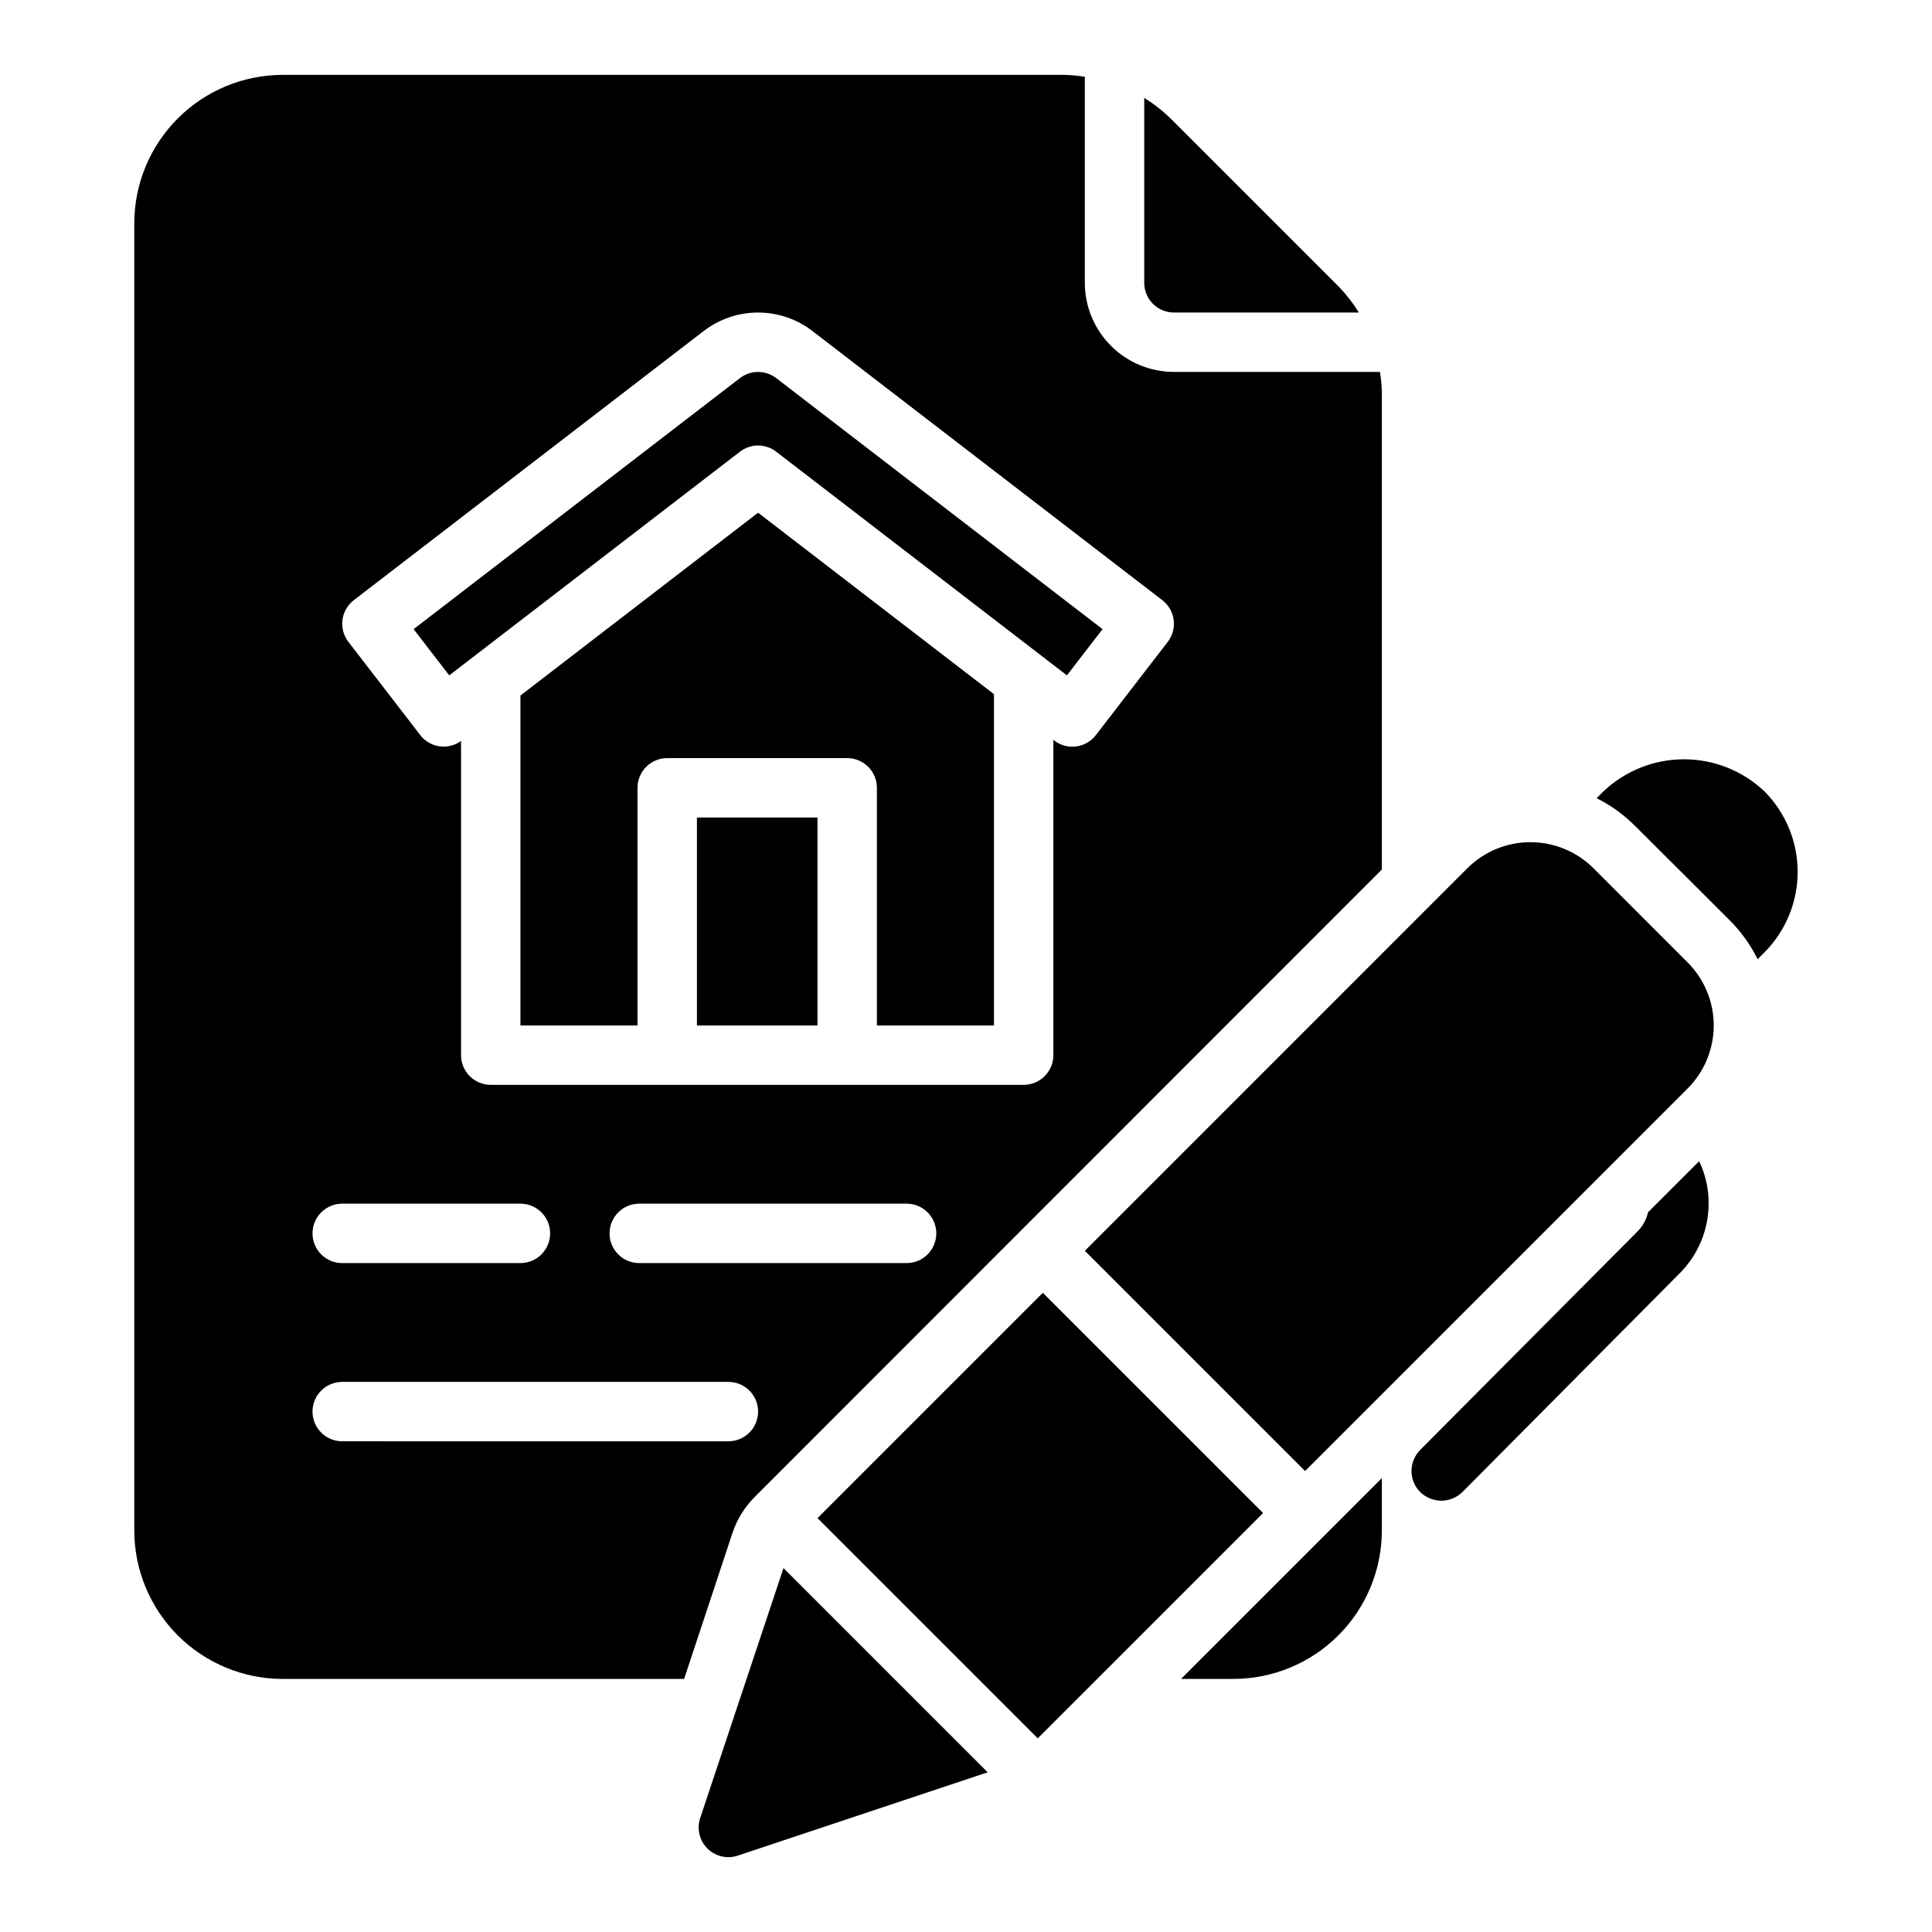 <?xml version="1.0" encoding="UTF-8"?>
<!-- Uploaded to: SVG Repo, www.svgrepo.com, Generator: SVG Repo Mixer Tools -->
<svg fill="#000000" width="800px" height="800px" version="1.1" viewBox="144 144 512 512" xmlns="http://www.w3.org/2000/svg">
 <path d="m456.99 588.93 53.215-53.215v13.855c-0.004 10.438-4.152 20.449-11.531 27.828-7.383 7.379-17.391 11.527-27.828 11.531zm154.61-235.21c-5.762-5.461-13.395-8.5-21.332-8.5s-15.57 3.039-21.332 8.5l-1.812 1.812c3.789 1.895 7.246 4.391 10.234 7.398l25.031 24.953c3.008 3.016 5.508 6.5 7.402 10.312l1.812-1.812-0.004 0.004c5.637-5.672 8.797-13.34 8.797-21.336 0-7.992-3.16-15.66-8.797-21.332zm-30.859 111.55c-0.43 1.941-1.414 3.719-2.832 5.117l-57.543 57.859c-3.07 3.094-3.07 8.082 0 11.176 1.504 1.445 3.504 2.262 5.586 2.285 2.09-0.008 4.094-0.828 5.59-2.285l57.543-57.938h0.004c4.961-4.938 7.738-11.656 7.715-18.656 0.008-3.84-0.855-7.637-2.519-11.098zm-298.82-136.95v87.434h31.027v-62.977c0-2.086 0.828-4.09 2.305-5.566 1.477-1.477 3.481-2.305 5.566-2.305h47.695c2.086 0 4.09 0.828 5.566 2.305 1.477 1.477 2.305 3.481 2.305 5.566v62.977h31.027v-87.789l-62.516-48.094zm173.18-101.5h49.012c-1.543-2.5-3.352-4.82-5.398-6.926l-44.559-44.555c-2.102-2.047-4.426-3.859-6.926-5.398v49.008c0.004 4.348 3.527 7.867 7.871 7.871zm-126.41 188.93h31.949v-55.105h-31.949zm11.41-152.05c2.828-2.18 6.766-2.18 9.594 0l77.051 59.281 9.441-12.25-86.484-66.531c-2.836-2.172-6.773-2.172-9.609 0l-86.484 66.531 9.441 12.25zm-1.895 286.27-12.91 38.965h-106.35c-10.438-0.004-20.445-4.152-27.828-11.531-7.379-7.379-11.527-17.391-11.531-27.828v-346.37c0.004-10.438 4.152-20.449 11.531-27.828 7.383-7.383 17.391-11.531 27.828-11.535h207.35c1.738 0.055 3.477 0.227 5.195 0.508v54.598c0.004 6.262 2.496 12.266 6.922 16.691 4.43 4.43 10.43 6.918 16.691 6.926h54.598c0.285 1.719 0.453 3.453 0.508 5.195v126.66l-166.26 166.34c-2.578 2.602-4.543 5.75-5.746 9.211zm53.922-79.113c0.004-2.09-0.828-4.09-2.305-5.566-1.477-1.477-3.477-2.309-5.566-2.305h-70.848c-4.348 0-7.871 3.523-7.871 7.871s3.523 7.871 7.871 7.871h70.848c2.09 0 4.09-0.828 5.566-2.305 1.477-1.477 2.309-3.481 2.305-5.566zm-157.37-162.58c-0.27 2.074 0.293 4.168 1.57 5.82l19.051 24.719c2.59 3.348 7.371 4.035 10.801 1.547v83.258c-0.004 2.09 0.828 4.094 2.305 5.566 1.477 1.477 3.477 2.309 5.566 2.309h141.23c2.09 0 4.09-0.832 5.566-2.309 1.477-1.473 2.305-3.477 2.305-5.566v-83.547l0.23 0.176c1.652 1.273 3.746 1.84 5.812 1.57 2.07-0.27 3.949-1.352 5.219-3.004l19.051-24.719c2.652-3.445 2.008-8.391-1.438-11.043l-92.734-71.336c-4.129-3.176-9.191-4.894-14.398-4.894s-10.27 1.719-14.398 4.894l-92.734 71.336c-1.656 1.273-2.738 3.152-3.008 5.223zm-7.941 162.58c0 2.086 0.832 4.09 2.305 5.566 1.477 1.477 3.481 2.305 5.57 2.305h47.23c4.348 0 7.871-3.523 7.871-7.871s-3.523-7.871-7.871-7.871h-47.23c-2.09-0.004-4.094 0.828-5.57 2.305-1.473 1.477-2.305 3.477-2.305 5.566zm110.21 55.105 0.004-0.004c4.348 0 7.871-3.523 7.871-7.871s-3.523-7.871-7.871-7.871h-102.34c-4.348 0-7.875 3.523-7.875 7.871s3.527 7.871 7.875 7.871zm83.332-39.359-59.715 59.715 58.367 58.363 59.719-59.715zm145.91-112.52c-4.438-4.418-10.441-6.898-16.699-6.898-6.258 0-12.262 2.481-16.695 6.898l-101.38 101.39 58.363 58.363 101.38-101.38c4.43-4.43 6.918-10.438 6.918-16.699 0-6.266-2.488-12.273-6.918-16.699zm-236.71 251.72c-0.945 2.828-0.207 5.945 1.898 8.055 2.109 2.109 5.227 2.848 8.055 1.902l66.234-22.078-54.113-54.113z"/>
</svg>